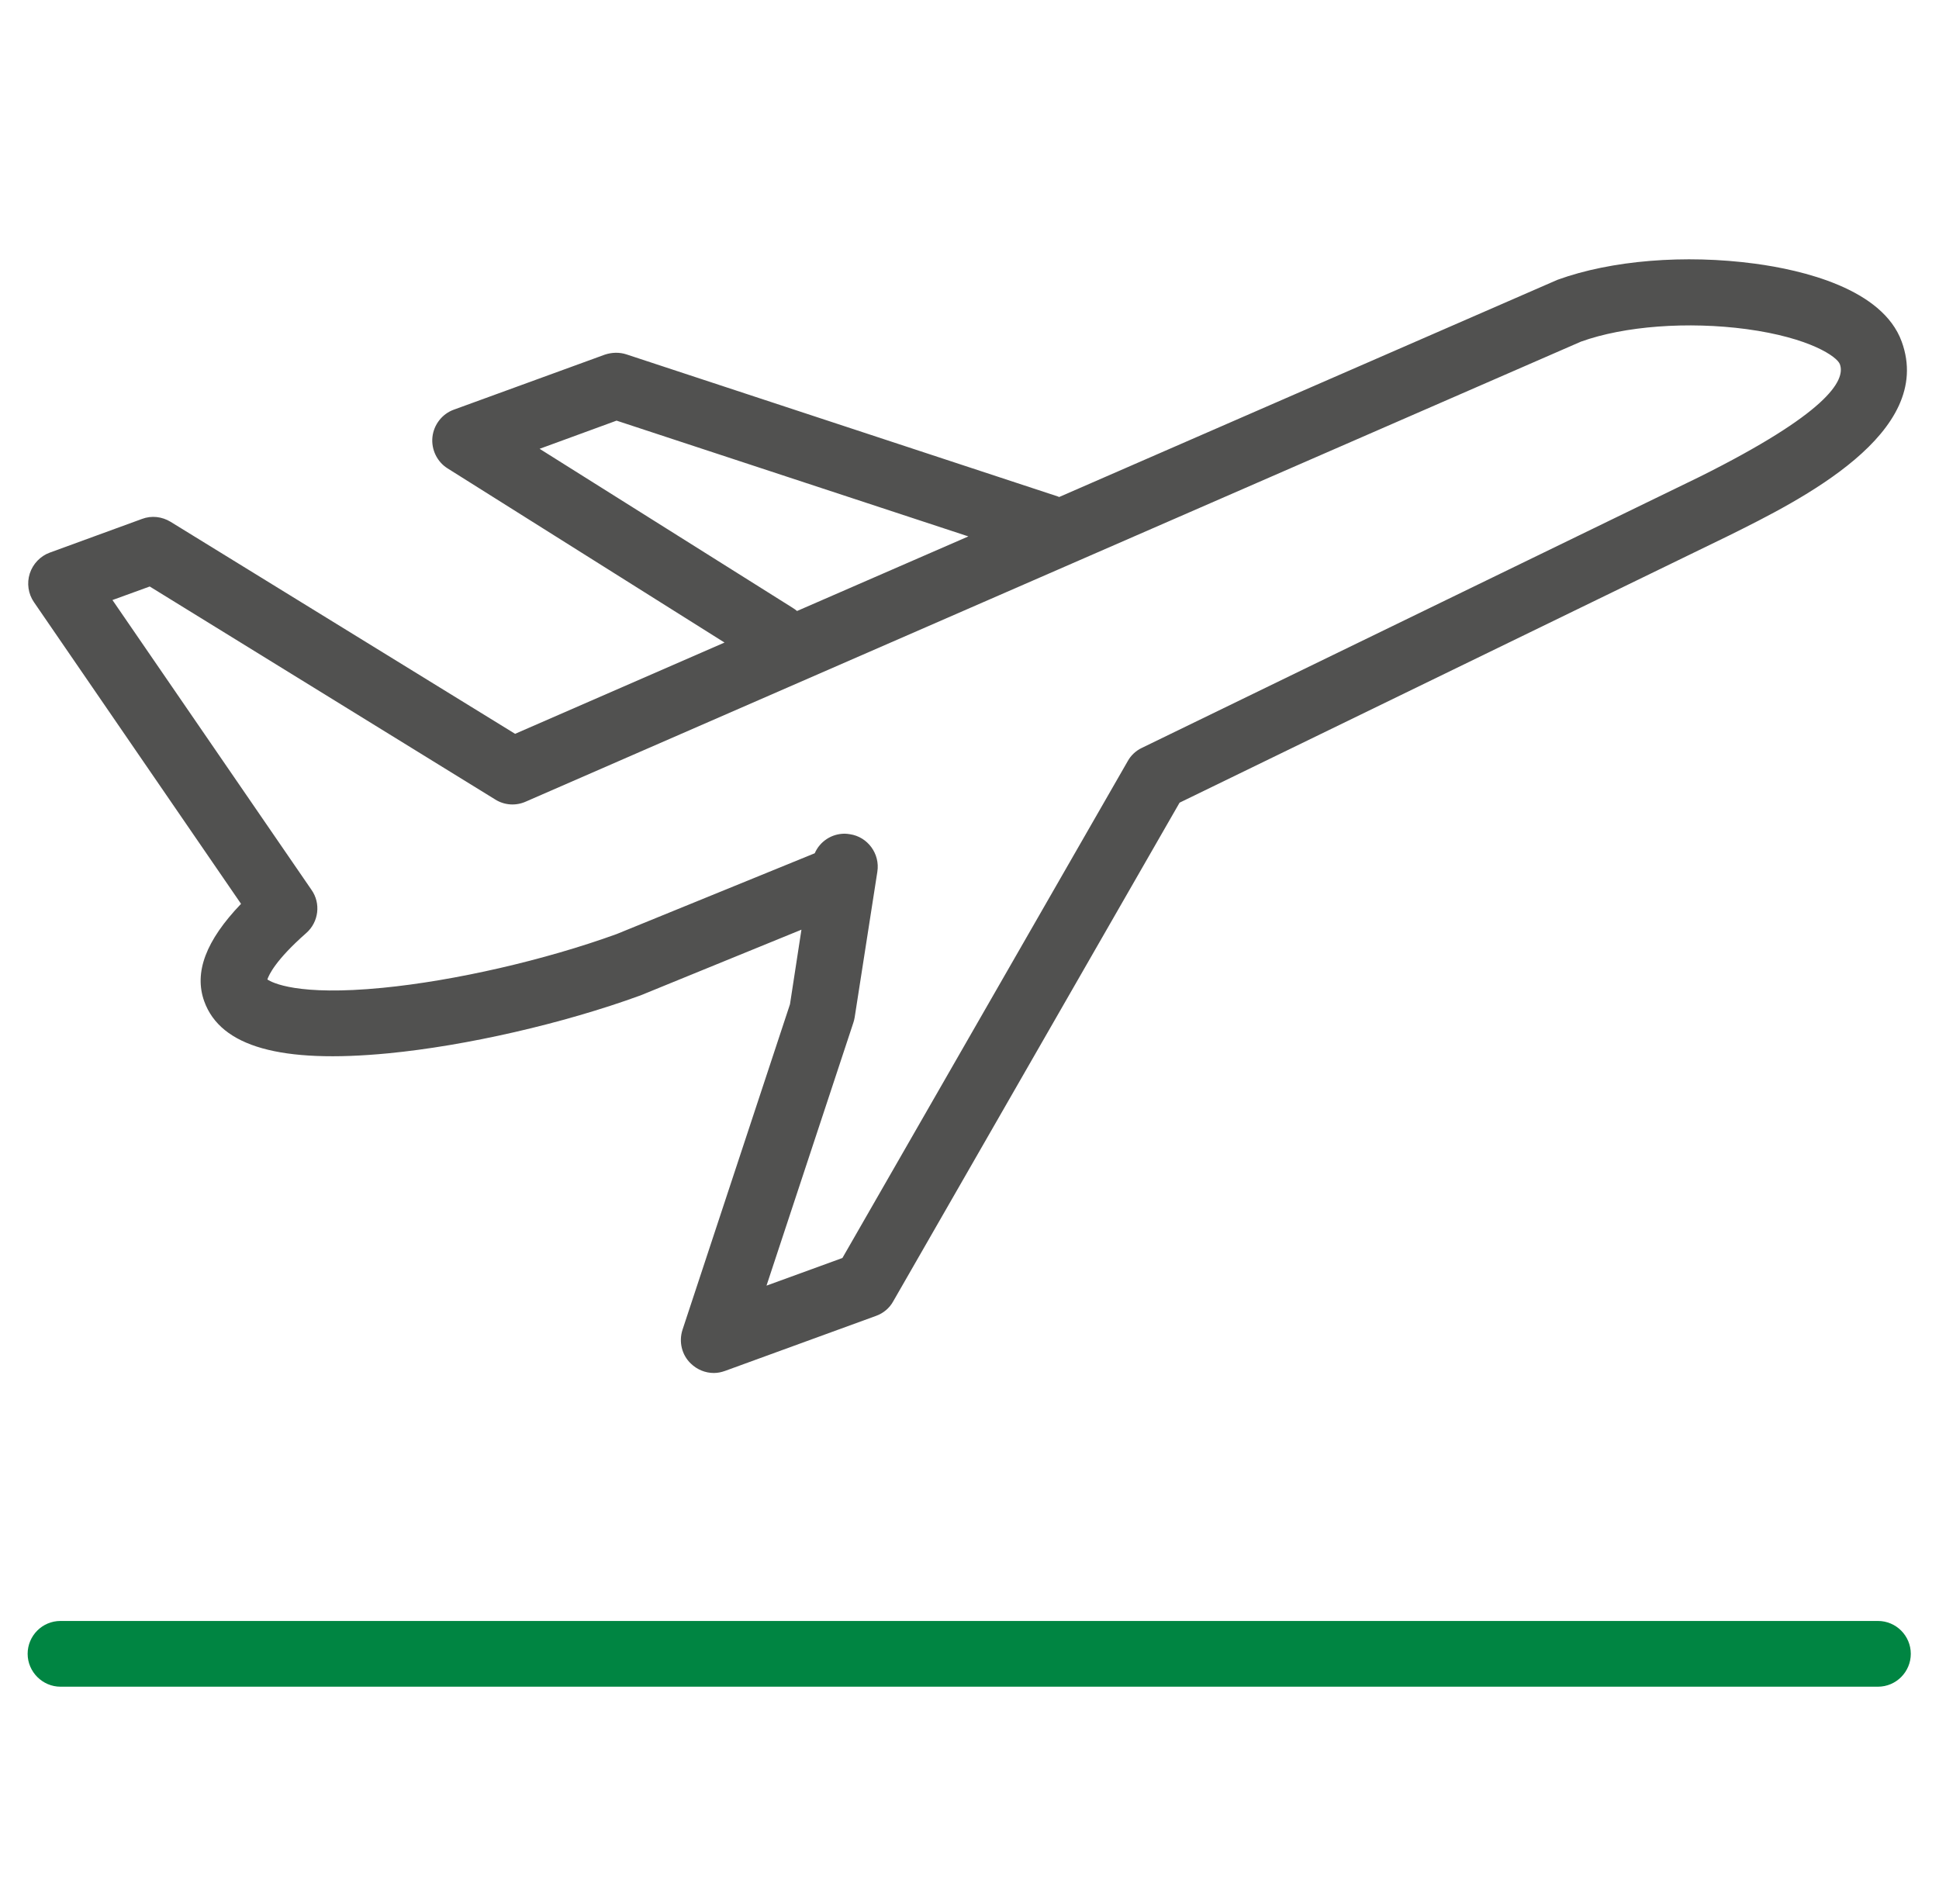 <svg width="55" height="54" viewBox="0 0 55 54" fill="none" xmlns="http://www.w3.org/2000/svg">
<g clip-path="url(#clip0_630_483)">
<path d="M6.837 25.639C5.838 26.682 5.498 27.585 5.794 28.406C6.26 29.693 7.968 30.174 11.023 29.878C13.228 29.663 15.957 29.042 18.169 28.236L22.733 26.372L22.408 28.487L19.36 37.719C19.249 38.059 19.338 38.436 19.597 38.681C19.774 38.851 20.004 38.947 20.248 38.947C20.359 38.947 20.462 38.925 20.566 38.888L24.849 37.327C25.056 37.253 25.233 37.105 25.337 36.913L33.459 22.769L49.038 15.194C51.08 14.181 54.889 12.287 53.942 9.691C53.395 8.182 51.102 7.656 49.778 7.479C47.795 7.213 45.702 7.383 44.178 7.937L30.042 14.099C30.034 14.092 30.02 14.092 30.012 14.085L17.77 10.053C17.57 9.987 17.355 9.994 17.156 10.06L12.873 11.621C12.54 11.74 12.303 12.05 12.266 12.398C12.229 12.753 12.399 13.101 12.695 13.286L20.551 18.227L14.611 20.816L4.839 14.802C4.595 14.654 4.299 14.617 4.026 14.721L1.414 15.675C1.148 15.771 0.934 15.993 0.845 16.267C0.756 16.541 0.8 16.844 0.963 17.081L6.837 25.639ZM22.474 17.236L15.306 12.731L17.489 11.932L27.468 15.216L22.608 17.332C22.57 17.302 22.526 17.265 22.474 17.236ZM24.205 29.012C24.22 28.96 24.235 28.916 24.242 28.864L24.886 24.729C24.967 24.219 24.612 23.738 24.109 23.664C24.057 23.657 24.013 23.649 23.961 23.649C23.591 23.649 23.259 23.864 23.11 24.204L17.489 26.497C15.447 27.237 12.902 27.821 10.853 28.021C8.434 28.258 7.717 27.873 7.584 27.784C7.628 27.651 7.82 27.23 8.686 26.468C9.041 26.157 9.107 25.624 8.834 25.24L3.19 17.021L4.247 16.637L14.049 22.68C14.308 22.843 14.633 22.865 14.914 22.739L44.844 9.691C46.079 9.247 47.877 9.114 49.541 9.336C51.339 9.58 52.115 10.12 52.189 10.334C52.359 10.8 51.804 11.732 48.217 13.522L32.387 21.216C32.217 21.297 32.076 21.43 31.987 21.593L23.895 35.685L21.742 36.469L24.205 29.012Z" fill="#515150"/>
<path d="M53.268 45.981H1.716C1.198 45.981 0.784 46.403 0.784 46.913C0.784 47.424 1.206 47.846 1.716 47.846H53.268C53.785 47.846 54.2 47.424 54.2 46.913C54.2 46.403 53.785 45.981 53.268 45.981Z" fill="#008542"/>
</g>
<defs>
<clipPath id="clip0_630_483">
<rect width="54" height="54" fill="white" transform="translate(0.304)"/>
</clipPath>
</defs>
</svg>
